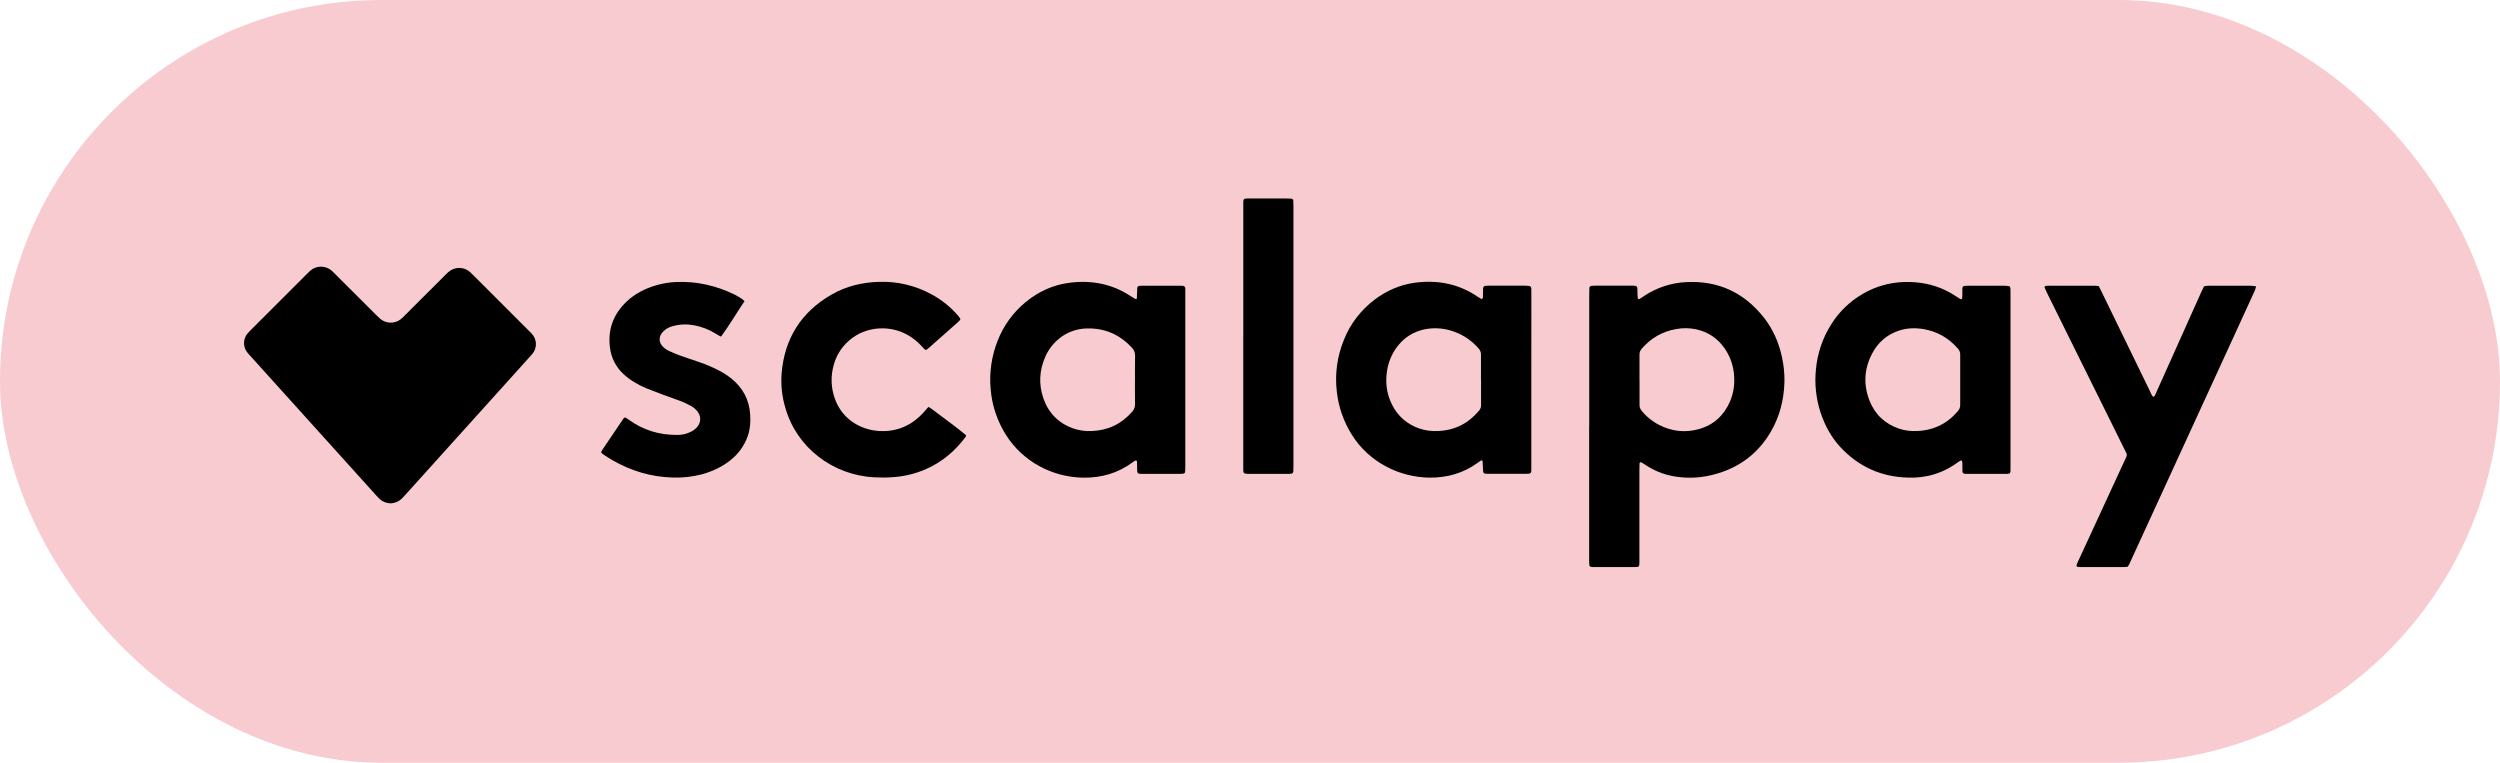 <svg width="59" height="18" viewBox="0 0 59 18" fill="none" xmlns="http://www.w3.org/2000/svg">
<rect width="59" height="18" rx="9" fill="#F7CBCF"/>
<path d="M9.23 11.88C9.123 11.876 9.033 11.845 8.96 11.777C8.933 11.752 8.908 11.725 8.883 11.697C7.892 10.598 6.9 9.5 5.909 8.401C5.884 8.374 5.858 8.347 5.836 8.318C5.73 8.185 5.733 7.998 5.843 7.869C5.867 7.841 5.893 7.814 5.919 7.788C6.361 7.346 6.803 6.905 7.245 6.463C7.272 6.437 7.297 6.41 7.325 6.386C7.467 6.262 7.684 6.262 7.826 6.387C7.863 6.418 7.895 6.453 7.928 6.486L8.861 7.417C8.895 7.451 8.928 7.485 8.963 7.516C9.103 7.642 9.317 7.648 9.464 7.529C9.501 7.498 9.535 7.465 9.567 7.43C9.87 7.127 10.174 6.824 10.478 6.521C10.511 6.487 10.544 6.452 10.58 6.422C10.724 6.29 10.948 6.29 11.093 6.421C11.121 6.445 11.147 6.472 11.173 6.498C11.611 6.936 12.049 7.373 12.487 7.812C12.506 7.83 12.525 7.849 12.543 7.868C12.675 8.002 12.684 8.21 12.562 8.354C12.541 8.378 12.521 8.402 12.499 8.425C11.526 9.505 10.553 10.584 9.579 11.664C9.547 11.699 9.516 11.735 9.482 11.768C9.414 11.833 9.324 11.873 9.229 11.879L9.23 11.88Z" fill="black"/>
<path d="M37.506 10.056V6.944C37.506 6.892 37.508 6.84 37.51 6.788C37.515 6.767 37.532 6.752 37.553 6.747C37.579 6.745 37.606 6.742 37.633 6.742H38.521C38.538 6.742 38.553 6.742 38.569 6.743C38.62 6.746 38.64 6.763 38.642 6.807C38.644 6.851 38.643 6.901 38.645 6.948C38.646 6.979 38.65 7.01 38.652 7.041C38.652 7.052 38.681 7.063 38.691 7.057C38.732 7.03 38.771 7.003 38.811 6.978C39.103 6.786 39.442 6.675 39.794 6.658C40.565 6.618 41.174 6.915 41.635 7.505C41.849 7.779 41.982 8.09 42.054 8.427C42.097 8.621 42.117 8.819 42.113 9.017C42.1 9.435 42.002 9.833 41.786 10.198C41.454 10.761 40.953 11.099 40.301 11.233C40.069 11.278 39.83 11.286 39.594 11.255C39.337 11.223 39.09 11.136 38.873 10.998C38.828 10.97 38.783 10.941 38.738 10.913C38.723 10.905 38.705 10.91 38.697 10.925C38.694 10.929 38.693 10.934 38.693 10.939C38.691 10.991 38.69 11.043 38.69 11.095V13.285C38.688 13.372 38.678 13.383 38.588 13.383H37.587C37.526 13.381 37.507 13.366 37.506 13.312C37.504 13.28 37.504 13.249 37.504 13.218V10.057L37.506 10.056ZM38.693 8.966V9.559C38.692 9.606 38.709 9.652 38.739 9.689C38.851 9.829 38.993 9.945 39.155 10.029C39.454 10.18 39.769 10.218 40.093 10.127C40.446 10.029 40.685 9.802 40.828 9.475C40.906 9.291 40.939 9.093 40.926 8.894C40.917 8.654 40.839 8.42 40.7 8.22C40.536 7.986 40.314 7.833 40.026 7.771C39.873 7.739 39.715 7.737 39.561 7.765C39.231 7.821 38.96 7.98 38.745 8.229C38.709 8.269 38.69 8.319 38.692 8.371C38.694 8.57 38.692 8.768 38.692 8.966L38.693 8.966Z" fill="black"/>
<path d="M36.139 8.968V11.001C36.139 11.188 36.158 11.182 35.959 11.182H35.12C35.009 11.182 35.001 11.172 34.998 11.067C34.996 11.005 34.993 10.943 34.989 10.88C34.989 10.874 34.974 10.867 34.965 10.866C34.954 10.867 34.944 10.87 34.936 10.877C34.914 10.892 34.892 10.908 34.871 10.924C34.535 11.166 34.157 11.275 33.739 11.272C33.05 11.266 32.323 10.926 31.909 10.269C31.712 9.957 31.588 9.606 31.549 9.242C31.499 8.826 31.558 8.405 31.718 8.016C31.866 7.644 32.116 7.317 32.44 7.072C32.726 6.856 33.049 6.716 33.408 6.67C33.934 6.604 34.426 6.699 34.866 6.998C34.897 7.019 34.928 7.038 34.961 7.056C34.966 7.059 34.981 7.052 34.986 7.046C34.993 7.038 34.996 7.028 34.997 7.018C34.999 6.976 34.999 6.934 34.999 6.893C34.999 6.745 34.997 6.742 35.148 6.742H35.987C36.025 6.742 36.062 6.745 36.099 6.751C36.114 6.756 36.126 6.766 36.133 6.78C36.138 6.795 36.14 6.81 36.139 6.826C36.139 6.883 36.14 6.941 36.14 6.998L36.139 8.968L36.139 8.968ZM34.951 8.966V8.373C34.953 8.321 34.935 8.27 34.9 8.23C34.728 8.028 34.499 7.878 34.24 7.802C34.044 7.742 33.836 7.732 33.635 7.769C33.341 7.826 33.113 7.982 32.945 8.221C32.837 8.377 32.766 8.554 32.736 8.741C32.69 9.021 32.722 9.292 32.851 9.548C32.98 9.816 33.217 10.021 33.506 10.116C33.644 10.161 33.789 10.18 33.935 10.172C34.335 10.157 34.656 9.99 34.907 9.69C34.938 9.654 34.954 9.608 34.953 9.561C34.953 9.363 34.953 9.165 34.953 8.967L34.951 8.966Z" fill="black"/>
<path d="M47.448 8.96V10.977C47.448 11.024 47.448 11.071 47.447 11.118C47.446 11.165 47.426 11.18 47.376 11.183C47.36 11.183 47.343 11.184 47.327 11.184H46.424C46.408 11.184 46.392 11.184 46.376 11.182C46.337 11.18 46.314 11.161 46.314 11.125C46.312 11.058 46.312 10.99 46.311 10.922C46.311 10.907 46.308 10.891 46.302 10.877C46.295 10.87 46.285 10.866 46.275 10.868C46.246 10.883 46.22 10.899 46.194 10.918C46.078 11.003 45.952 11.074 45.819 11.131C45.612 11.218 45.388 11.266 45.162 11.271C44.509 11.288 43.95 11.071 43.495 10.617C43.239 10.362 43.068 10.056 42.96 9.718C42.856 9.394 42.822 9.052 42.856 8.715C42.891 8.335 43.016 7.967 43.224 7.643C43.407 7.352 43.66 7.11 43.962 6.935C44.258 6.761 44.595 6.665 44.941 6.655C45.28 6.646 45.604 6.703 45.91 6.849C46.002 6.892 46.09 6.943 46.173 7C46.204 7.02 46.236 7.039 46.267 7.059C46.278 7.066 46.305 7.054 46.306 7.043C46.307 7.023 46.31 7.002 46.311 6.98C46.311 6.923 46.311 6.866 46.312 6.808C46.312 6.771 46.334 6.749 46.369 6.747C46.39 6.746 46.412 6.744 46.434 6.744H47.321C47.353 6.745 47.385 6.749 47.416 6.755C47.426 6.759 47.434 6.766 47.438 6.776C47.443 6.79 47.446 6.806 47.447 6.821C47.448 6.868 47.448 6.915 47.448 6.962C47.448 7.628 47.448 8.295 47.448 8.961L47.448 8.96ZM46.261 8.96V8.367C46.261 8.315 46.242 8.264 46.205 8.226C45.993 7.982 45.727 7.824 45.402 7.768C45.205 7.734 45.006 7.739 44.813 7.803C44.53 7.898 44.323 8.08 44.187 8.335C43.994 8.697 43.971 9.073 44.12 9.454C44.247 9.778 44.481 10.002 44.822 10.118C44.955 10.161 45.095 10.179 45.235 10.172C45.635 10.159 45.958 9.996 46.21 9.698C46.244 9.658 46.262 9.607 46.261 9.554C46.261 9.355 46.261 9.157 46.261 8.959V8.96Z" fill="black"/>
<path d="M27.962 11.161C27.953 11.168 27.942 11.173 27.932 11.177C27.911 11.181 27.889 11.183 27.867 11.184H26.931C26.909 11.184 26.888 11.18 26.867 11.174C26.858 11.17 26.851 11.163 26.847 11.154C26.841 11.14 26.838 11.124 26.837 11.109C26.836 11.041 26.836 10.973 26.834 10.905C26.834 10.891 26.833 10.871 26.813 10.869C26.797 10.869 26.782 10.874 26.77 10.881C26.752 10.893 26.734 10.905 26.718 10.919C26.378 11.166 25.995 11.278 25.571 11.273C24.824 11.264 24.133 10.884 23.743 10.267C23.533 9.936 23.409 9.563 23.379 9.176C23.345 8.791 23.401 8.402 23.545 8.04C23.682 7.687 23.909 7.373 24.206 7.129C24.505 6.883 24.847 6.724 25.234 6.674C25.76 6.605 26.252 6.699 26.695 6.996C26.73 7.019 26.767 7.04 26.804 7.06C26.808 7.063 26.828 7.052 26.829 7.047C26.833 6.995 26.836 6.943 26.836 6.891C26.836 6.743 26.834 6.744 26.987 6.743H27.826C27.853 6.743 27.88 6.743 27.908 6.745C27.953 6.748 27.971 6.768 27.973 6.817V6.926C27.973 8.287 27.973 9.648 27.973 11.008C27.971 11.059 27.977 11.111 27.961 11.16L27.962 11.161ZM26.786 8.959C26.786 8.771 26.782 8.583 26.788 8.396C26.79 8.323 26.762 8.252 26.708 8.2C26.421 7.893 26.067 7.737 25.636 7.752C25.398 7.759 25.169 7.845 24.988 7.997C24.853 8.108 24.745 8.249 24.674 8.408C24.529 8.731 24.508 9.063 24.623 9.397C24.742 9.743 24.976 9.987 25.334 10.113C25.471 10.159 25.617 10.18 25.763 10.172C26.151 10.159 26.466 10.005 26.716 9.72C26.764 9.669 26.789 9.604 26.787 9.536C26.783 9.343 26.785 9.15 26.785 8.958L26.786 8.959Z" fill="black"/>
<path d="M49.531 6.751C49.562 6.812 49.588 6.864 49.612 6.915C49.988 7.688 50.365 8.461 50.74 9.234C50.763 9.28 50.776 9.333 50.819 9.368C50.853 9.353 50.86 9.322 50.873 9.295C50.949 9.128 51.024 8.961 51.098 8.793C51.381 8.162 51.663 7.532 51.946 6.901C51.967 6.853 51.991 6.806 52.016 6.756C52.047 6.75 52.079 6.746 52.111 6.743C52.202 6.741 52.294 6.743 52.385 6.743H53.112C53.149 6.744 53.186 6.748 53.223 6.753C53.233 6.753 53.241 6.761 53.241 6.771C53.241 6.773 53.241 6.774 53.24 6.776C53.232 6.806 53.223 6.836 53.211 6.864C53.087 7.136 52.963 7.408 52.838 7.678C51.99 9.526 51.142 11.373 50.294 13.22C50.27 13.272 50.251 13.328 50.211 13.376C50.186 13.378 50.159 13.382 50.133 13.382H49.083C49.062 13.382 49.04 13.38 49.02 13.375C49.011 13.37 49.005 13.361 49.005 13.351C49.01 13.326 49.018 13.301 49.029 13.277C49.102 13.12 49.173 12.963 49.247 12.806L50.123 10.908C50.144 10.865 50.162 10.822 50.182 10.78C50.196 10.751 50.195 10.717 50.18 10.689C50.156 10.642 50.133 10.595 50.11 10.548C49.509 9.336 48.909 8.124 48.309 6.912C48.288 6.87 48.27 6.827 48.251 6.784C48.247 6.773 48.264 6.749 48.276 6.748C48.297 6.746 48.319 6.743 48.34 6.743C48.7 6.743 49.061 6.743 49.422 6.743C49.454 6.743 49.486 6.748 49.53 6.752L49.531 6.751Z" fill="black"/>
<path d="M21.92 9.605C21.944 9.621 21.972 9.637 21.997 9.656C22.262 9.861 22.538 10.052 22.793 10.266C22.797 10.269 22.797 10.275 22.799 10.28C22.797 10.29 22.794 10.3 22.79 10.309C22.542 10.64 22.236 10.904 21.849 11.073C21.603 11.18 21.34 11.244 21.07 11.261C20.925 11.272 20.78 11.273 20.635 11.265C19.647 11.214 18.802 10.557 18.537 9.634C18.456 9.368 18.425 9.09 18.446 8.814C18.513 8 18.898 7.369 19.628 6.95C19.968 6.756 20.341 6.664 20.736 6.652C21.168 6.636 21.597 6.736 21.975 6.941C22.225 7.075 22.446 7.254 22.627 7.469C22.64 7.485 22.652 7.503 22.662 7.521C22.666 7.531 22.664 7.542 22.658 7.55C22.642 7.57 22.623 7.589 22.603 7.607C22.381 7.805 22.159 8.001 21.936 8.197C21.915 8.215 21.895 8.232 21.875 8.248C21.857 8.261 21.832 8.258 21.817 8.241C21.792 8.214 21.768 8.186 21.742 8.16C21.656 8.067 21.555 7.986 21.446 7.92C21.033 7.672 20.497 7.698 20.124 7.969C19.906 8.125 19.749 8.349 19.679 8.604C19.601 8.866 19.609 9.145 19.701 9.404C19.876 9.904 20.321 10.144 20.739 10.171C21.176 10.198 21.524 10.036 21.807 9.722C21.839 9.687 21.868 9.65 21.9 9.615C21.904 9.612 21.911 9.61 21.92 9.606V9.605Z" fill="black"/>
<path d="M17.571 7.107C17.381 7.387 17.218 7.67 17.025 7.933C17.023 7.936 17.015 7.937 17.003 7.941C16.966 7.919 16.925 7.895 16.884 7.871C16.73 7.775 16.558 7.709 16.378 7.676C16.213 7.645 16.044 7.651 15.882 7.696C15.819 7.711 15.761 7.738 15.708 7.775C15.674 7.8 15.644 7.83 15.618 7.863C15.539 7.971 15.555 8.096 15.652 8.189C15.694 8.229 15.744 8.262 15.798 8.286C15.876 8.321 15.954 8.356 16.034 8.385C16.181 8.438 16.328 8.486 16.475 8.536C16.633 8.589 16.787 8.653 16.935 8.727C17.05 8.784 17.158 8.852 17.259 8.932C17.534 9.154 17.683 9.438 17.704 9.784C17.715 9.952 17.706 10.118 17.651 10.279C17.574 10.508 17.43 10.711 17.235 10.863C17.037 11.021 16.811 11.126 16.565 11.194C16.341 11.252 16.109 11.278 15.878 11.27C15.366 11.256 14.894 11.114 14.455 10.862C14.376 10.817 14.301 10.766 14.226 10.716C14.183 10.687 14.18 10.668 14.209 10.625C14.374 10.38 14.539 10.136 14.704 9.892C14.713 9.879 14.724 9.867 14.736 9.858C14.745 9.852 14.756 9.851 14.765 9.855C14.792 9.871 14.818 9.89 14.844 9.908C15.179 10.15 15.557 10.266 15.974 10.264C16.055 10.266 16.136 10.254 16.212 10.228C16.258 10.212 16.302 10.193 16.344 10.169C16.381 10.147 16.414 10.12 16.442 10.09C16.552 9.973 16.552 9.814 16.446 9.692C16.404 9.644 16.353 9.604 16.296 9.575C16.226 9.536 16.153 9.502 16.079 9.472C15.939 9.418 15.797 9.371 15.656 9.319C15.52 9.268 15.385 9.217 15.251 9.163C15.152 9.122 15.057 9.073 14.966 9.017C14.874 8.962 14.789 8.898 14.711 8.825C14.539 8.664 14.428 8.452 14.398 8.223C14.336 7.789 14.468 7.42 14.79 7.115C14.991 6.926 15.234 6.805 15.501 6.728C15.651 6.686 15.805 6.661 15.962 6.655C16.446 6.635 16.901 6.741 17.333 6.95C17.394 6.982 17.454 7.017 17.512 7.055C17.533 7.071 17.553 7.088 17.571 7.107V7.107Z" fill="black"/>
<path d="M29.342 7.929C29.342 6.924 29.342 5.918 29.342 4.912C29.342 4.652 29.313 4.686 29.571 4.684C29.824 4.683 30.077 4.684 30.329 4.684C30.378 4.684 30.426 4.686 30.475 4.688C30.502 4.689 30.524 4.711 30.522 4.738C30.522 4.738 30.522 4.739 30.522 4.74C30.524 4.782 30.525 4.823 30.525 4.865V11.009C30.525 11.051 30.524 11.092 30.522 11.134C30.518 11.155 30.503 11.171 30.483 11.178C30.462 11.18 30.44 11.182 30.419 11.183H29.45C29.428 11.182 29.407 11.18 29.386 11.177C29.365 11.172 29.348 11.155 29.345 11.134C29.344 11.119 29.342 11.103 29.341 11.087V7.929H29.342Z" fill="black"/>
</svg>
